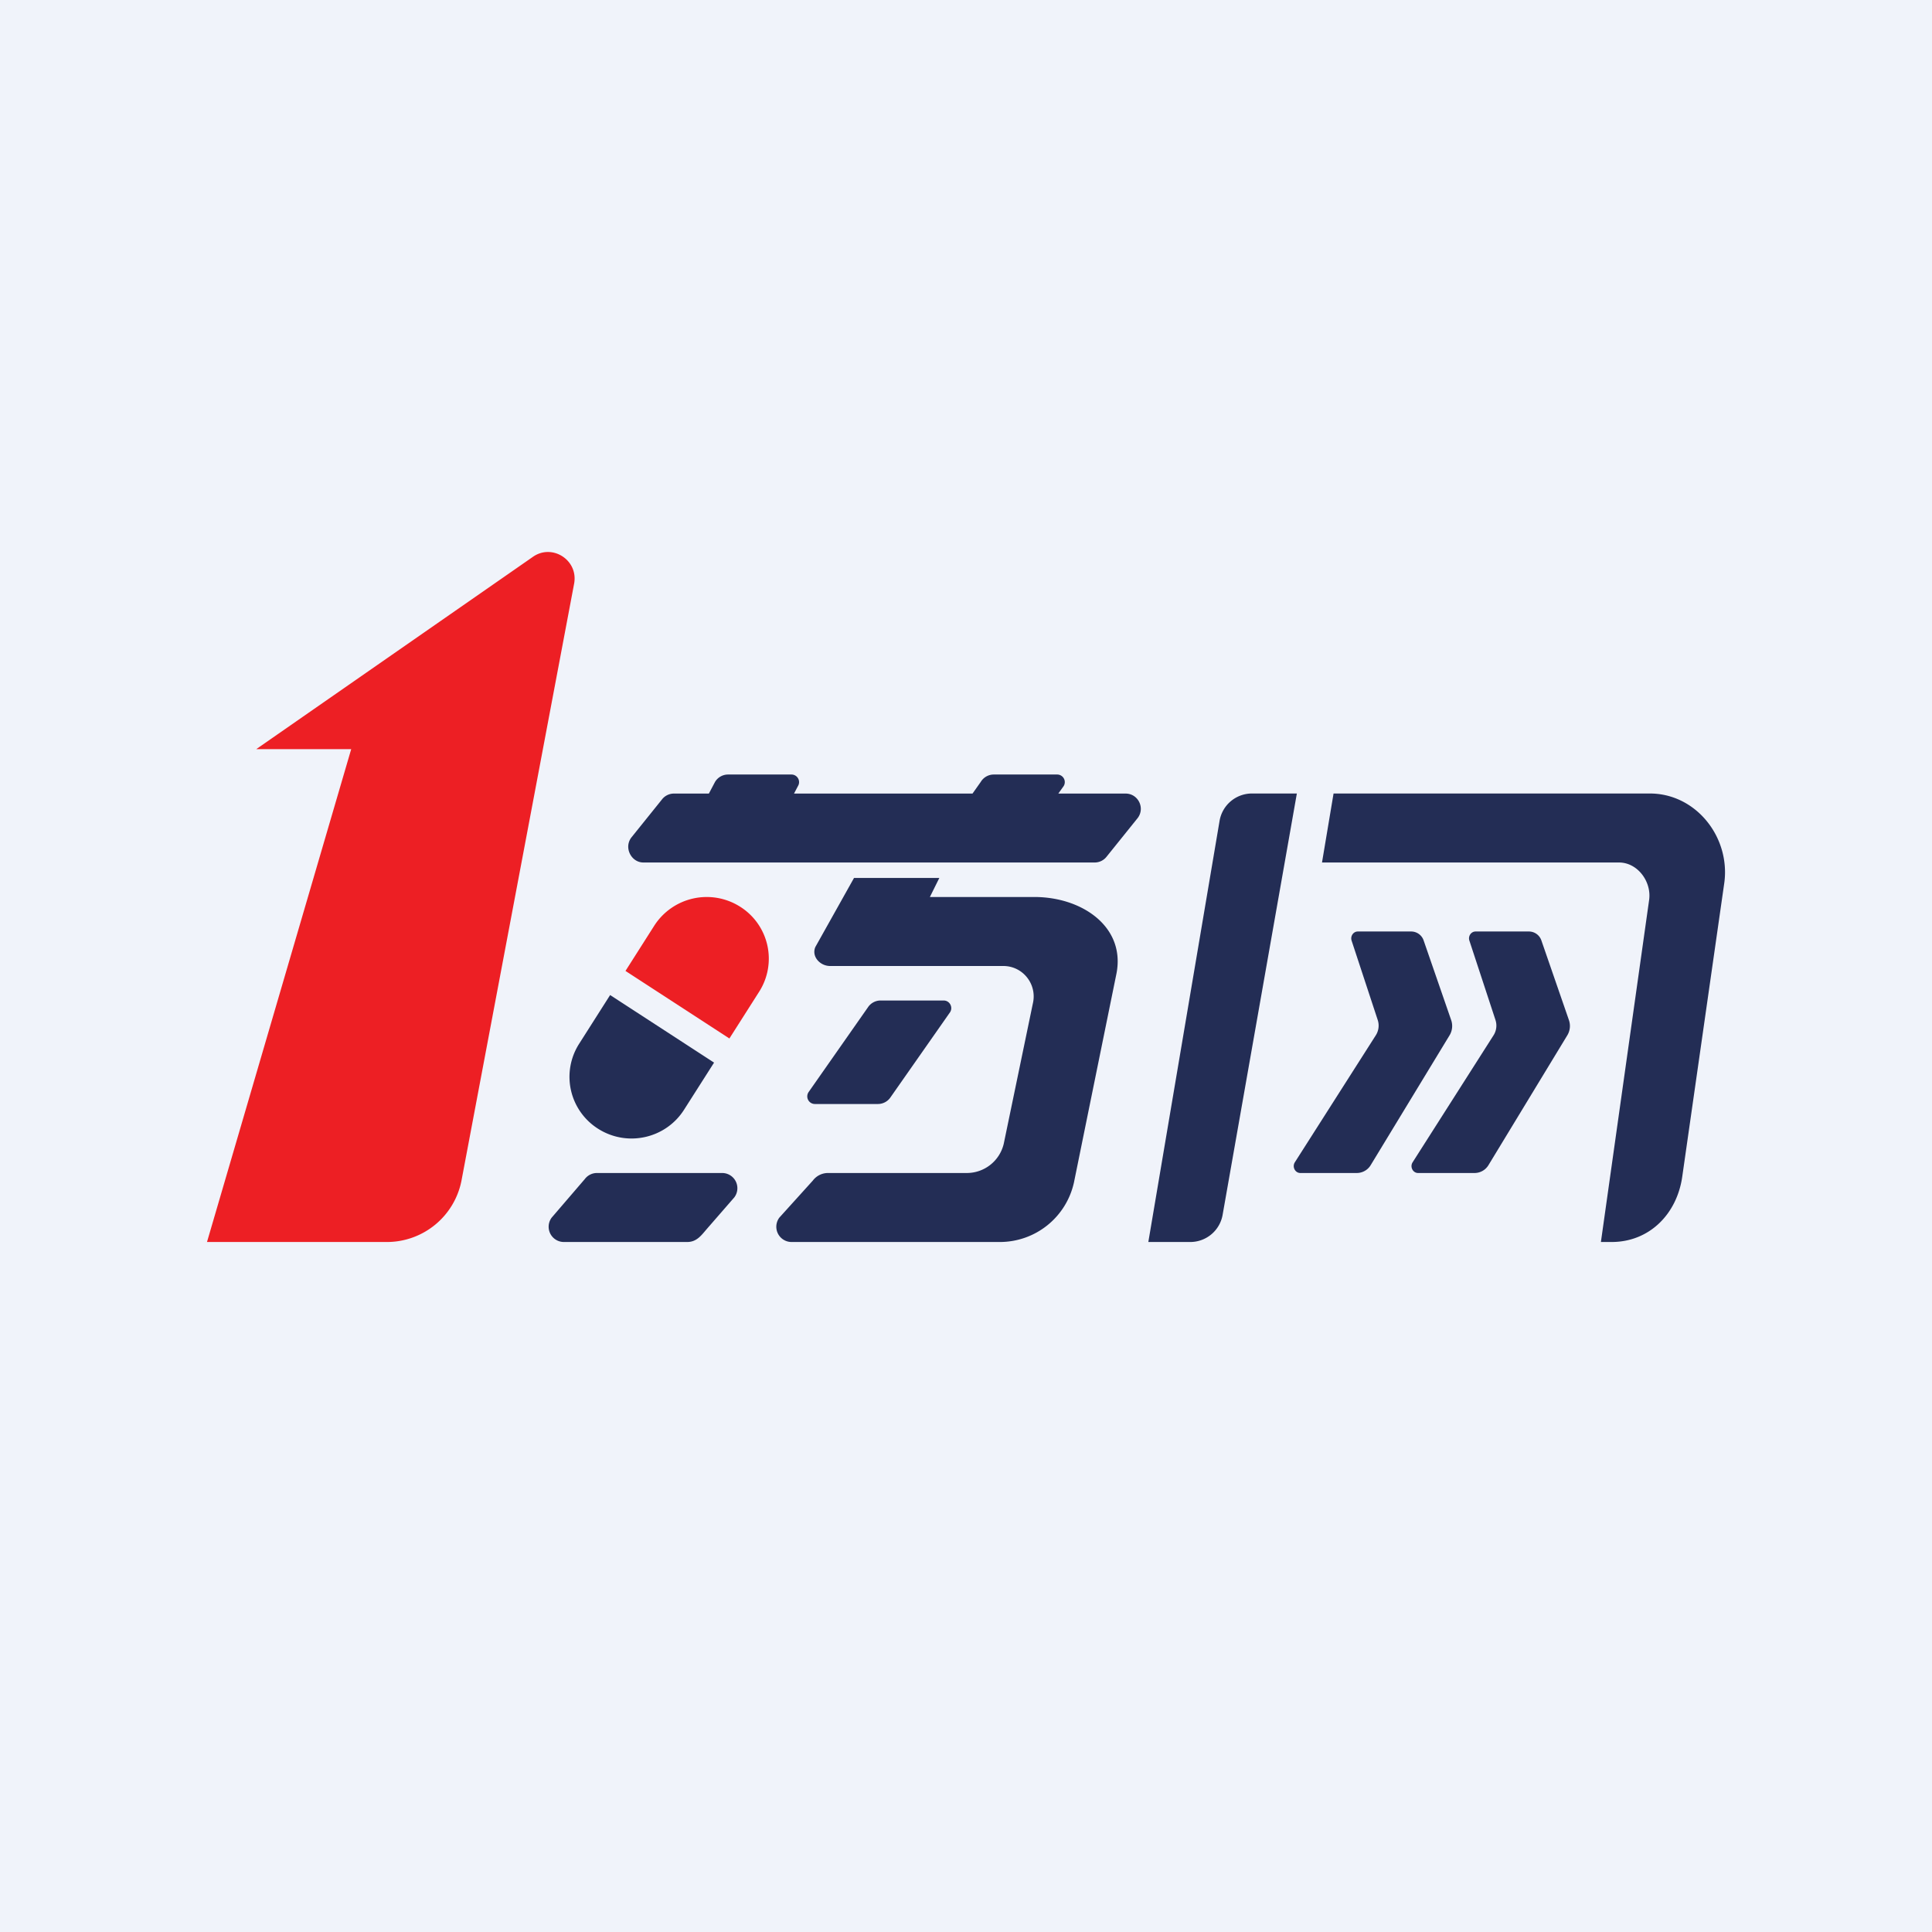 <!-- by Wealthyhood --><svg width="56" height="56" fill="none" xmlns="http://www.w3.org/2000/svg"><path fill="#F0F3FA" d="M0 0h56v56H0z"/><path d="M11.219 36H6l4.18-14.286H7.428l8.006-5.565c.564-.41 1.337.084 1.207.77l-3.261 17.283A2.203 2.203 0 0111.219 36z" fill="#ED1F24"/><path d="M16.95 34.177a.44.44 0 01.352-.177h3.63a.441.441 0 01.352.707l-.784.901c-.167.192-.299.392-.582.392h-3.575a.442.442 0 01-.352-.707l.959-1.116zM27.227 25.448h-2.473l-1.12 2a.347.347 0 00-.03.132c-.007.223.21.42.457.42h5.021c.57 0 .988.534.855 1.09l-.843 4.063a1.1 1.1 0 01-1.069.847H24a.549.549 0 00-.44.22l-.97 1.073a.442.442 0 00.352.707h6.042a2.2 2.2 0 002.146-1.73l1.221-6c.305-1.379-.962-2.27-2.368-2.27h-3.03l.274-.552z" fill="#232D55"/><path fill-rule="evenodd" clip-rule="evenodd" d="M28.427 22.665a.44.44 0 01.377-.215h1.838a.22.22 0 01.189.335l-.155.217h1.95c.363 0 .57.416.352.707l-.896 1.114a.44.44 0 01-.352.177H18.65c-.266 0-.449-.241-.44-.476a.437.437 0 01.089-.247l.883-1.098a.44.44 0 01.352-.177h1.013l.178-.337a.44.44 0 01.377-.215h1.838a.22.22 0 01.189.335l-.114.217h5.174l.238-.337z" fill="#232D55"/><path d="M25.158 29.197a.44.44 0 01.366-.197h1.829c.175 0 .28.197.183.343l-1.722 2.46a.44.44 0 01-.366.197h-1.829a.221.221 0 01-.183-.343l1.722-2.46zM20.697 30.8l-3.012-1.958-.9 1.415a1.78 1.78 0 00.56 2.466c.84.528 1.951.279 2.482-.556l.87-1.366z" fill="#232D55"/><path d="M21.446 26.277a1.807 1.807 0 00-2.483.556l-.833 1.31 3.012 1.958.864-1.358a1.78 1.78 0 00-.56-2.466z" fill="#ED1F24"/><path d="M33.285 36l2.064-12.202a.952.952 0 01.94-.798h1.301l-2.15 12.202a.952.952 0 01-.94.798h-1.215zM38.654 23h9.167c1.248 0 2.205 1.102 2.179 2.33a2.265 2.265 0 01-.021.264l-1.217 8.504C48.61 35.188 47.81 36 46.712 36h-.309l1.398-9.916c.074-.532-.337-1.084-.872-1.084h-8.61l.335-2z" fill="#232D55"/><path fill-rule="evenodd" clip-rule="evenodd" d="M39.934 29.565a.521.521 0 01-.054.441l-2.348 3.683c-.084.133.007.311.159.311h1.64a.471.471 0 00.401-.231l2.285-3.761a.522.522 0 00.046-.44l-.797-2.305a.382.382 0 00-.359-.263h-1.55c-.13 0-.222.135-.18.265l.757 2.3zm3.413 0a.522.522 0 01-.054.441l-2.347 3.683c-.085.133.006.311.158.311h1.64a.471.471 0 00.402-.231l2.284-3.761a.521.521 0 00.046-.44l-.797-2.305a.382.382 0 00-.358-.263h-1.55c-.131 0-.223.135-.18.265l.756 2.3z" fill="#232D55"/></svg>